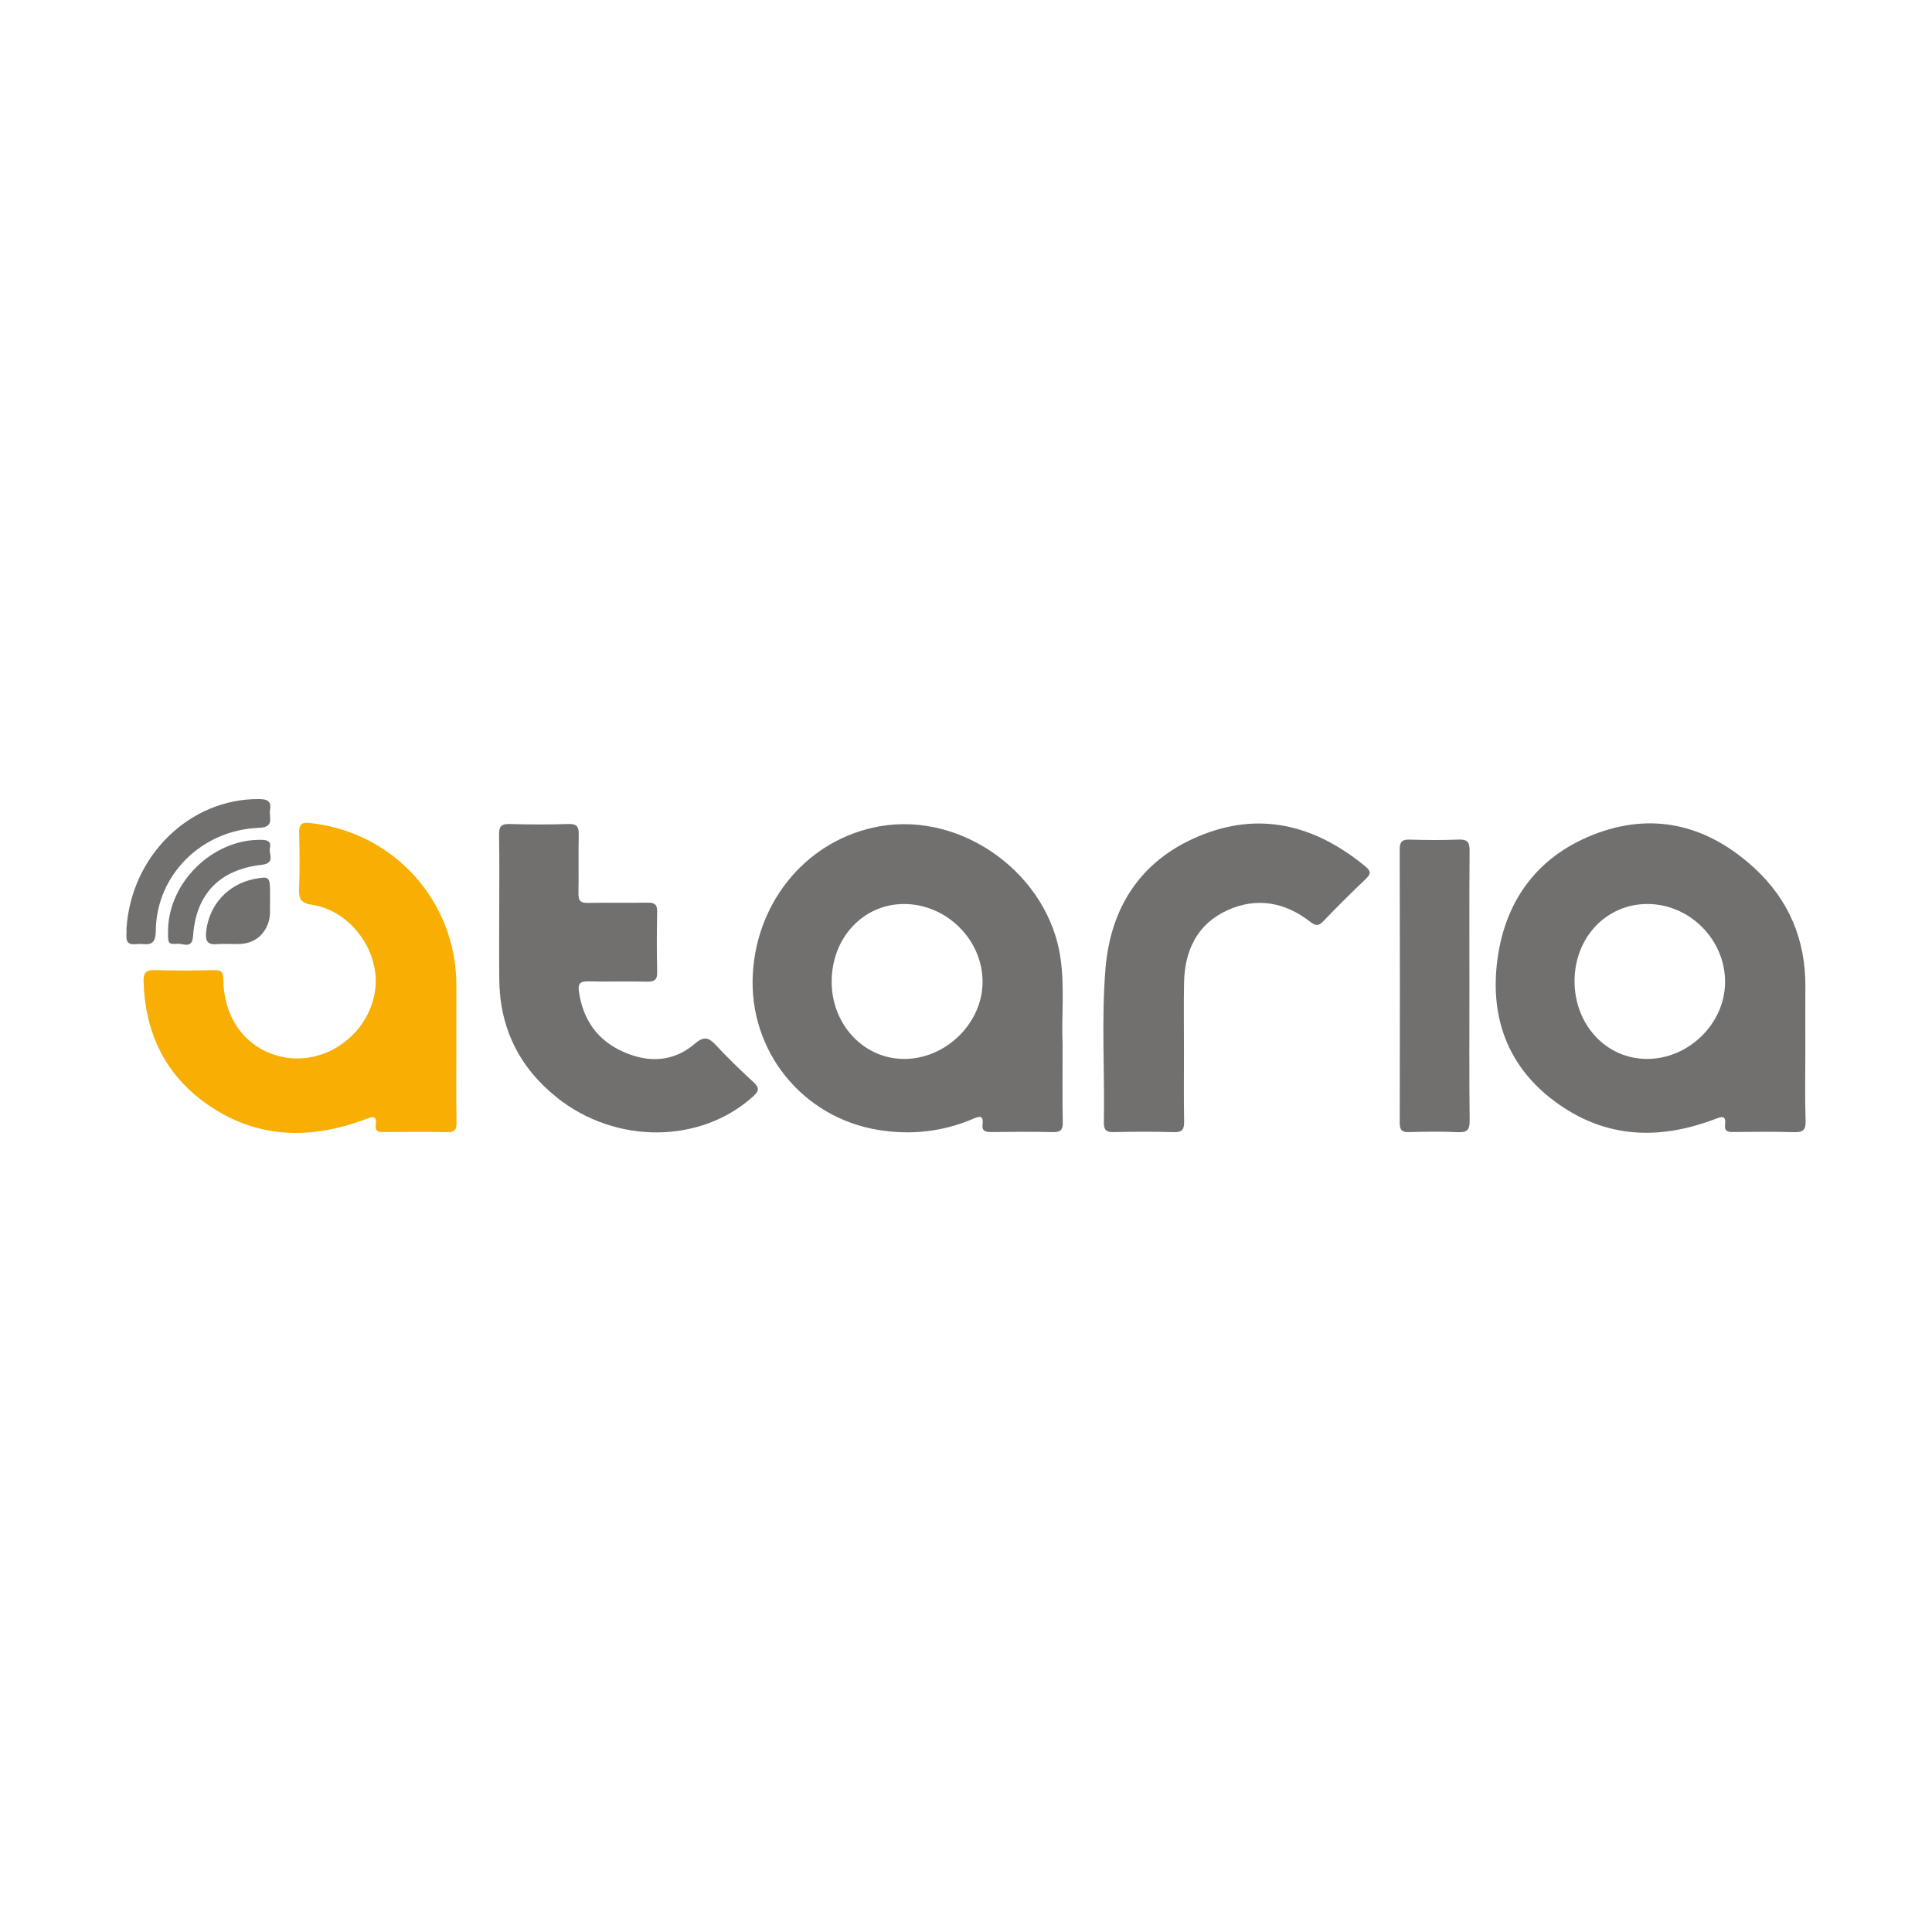 <?xml version="1.0" encoding="utf-8"?>
<!-- Generator: Adobe Illustrator 25.4.1, SVG Export Plug-In . SVG Version: 6.00 Build 0)  -->
<svg version="1.1" id="Capa_1" xmlns="http://www.w3.org/2000/svg" xmlns:xlink="http://www.w3.org/1999/xlink" x="0px" y="0px"
	 viewBox="0 0 1795.51 1795.51" style="enable-background:new 0 0 1795.51 1795.51;" xml:space="preserve">
<style type="text/css">
	.st0{fill:#71706F;}
	.st1{fill:#F8AE02;}
</style>
<g>
	<path class="st0" d="M987.53,969.52c0,27.78-0.28,50.6,0.16,73.41c0.14,7.15-2,9.36-9.15,9.2c-19.02-0.43-38.06-0.28-57.08-0.07
		c-5.46,0.06-9.13-0.64-8.31-7.39c1.06-8.69-3.38-7.22-8.93-4.85c-28.23,12.08-57.71,15.19-87.84,10.3
		c-70.98-11.51-120.8-73.77-116.73-145.25c3.94-69.17,52.22-125.3,117.8-136.93c77.33-13.71,157.42,44.93,168.24,123.11
		C989.53,918.81,986.34,946.69,987.53,969.52z M772.91,912.45c0.07,40.24,30.32,72.07,68.11,71.68c38.75-0.4,72.3-33.86,72.14-71.95
		c-0.16-39.05-33.64-72.08-73.03-72.03C802.14,840.18,772.84,871.7,772.91,912.45z"/>
	<path class="st0" d="M1677.81,974.22c0,22.42-0.47,44.86,0.23,67.26c0.28,9.03-2.71,10.98-11.16,10.7
		c-18.61-0.62-37.26-0.28-55.9-0.14c-4.85,0.04-8.57-0.45-7.79-6.69c1.21-9.63-3.72-7.45-9.55-5.24
		c-48.46,18.37-96.1,18.29-140.41-10.72c-49.72-32.55-69.31-80.5-61.54-138.1c7.64-56.6,39.4-97.63,93.48-117.23
		c54.21-19.65,103.45-5.74,145.25,32.66c32.14,29.52,47.78,66.88,47.41,110.67C1677.68,936.33,1677.82,955.27,1677.81,974.22z
		 M1463.31,911.64c-0.08,40.63,29.34,72.38,67.19,72.48c38.84,0.1,72.45-32.77,72.71-71.14c0.27-39.43-32.58-72.68-71.95-72.85
		C1492.99,839.98,1463.39,871.13,1463.31,911.64z"/>
	<path class="st1" d="M424.11,972.27c0,23.58-0.26,47.16,0.16,70.73c0.12,7.03-1.73,9.39-9.05,9.2c-19.4-0.49-38.81-0.25-58.22-0.12
		c-4.78,0.03-8.65-0.27-7.8-6.61c1.24-9.29-3.18-7.7-9.36-5.39c-50.93,19.1-100.51,18.52-146.49-13.27
		c-39.8-27.52-58.5-66.73-59.91-114.64c-0.24-7.99,2.18-10.87,10.49-10.62c18.23,0.56,36.49,0.46,54.72,0.03
		c7.22-0.17,8.86,2.07,8.94,9.25c0.48,38.06,23.6,66.36,57.93,71.97c38.35,6.27,76.32-21.58,82.87-60.78
		c6.05-36.26-21.49-75.44-58.38-81.16c-10.26-1.59-12.45-5.24-12.06-14.6c0.72-17.37,0.48-34.79,0.08-52.17
		c-0.17-7.37,1.52-10.11,9.74-9.26c77.8,8.09,136.24,72.42,136.36,150.59C424.14,934.39,424.11,953.33,424.11,972.27z"/>
	<path class="st0" d="M463.95,846.45c0-23.59,0.27-47.19-0.15-70.78c-0.13-7.53,2.02-10.1,9.81-9.87
		c18.24,0.53,36.52,0.58,54.76-0.01c8.18-0.27,9.63,3.02,9.47,10.14c-0.39,18.17,0.1,36.36-0.25,54.53
		c-0.12,6.5,1.91,8.79,8.58,8.66c18.64-0.36,37.29,0.1,55.93-0.24c6.61-0.12,8.76,2.05,8.62,8.65c-0.38,18.56-0.44,37.14,0.02,55.69
		c0.18,7.3-2.43,9.24-9.4,9.09c-18.25-0.4-36.52,0.16-54.76-0.27c-7.32-0.18-9.6,2.14-8.58,9.32c3.73,26.18,17.1,45.51,41.37,56.22
		c23.39,10.33,46.56,9.47,66.58-7.75c8.36-7.19,12.84-5.61,19.47,1.56c11.04,11.93,22.81,23.24,34.77,34.27
		c5.66,5.22,5.48,8.08-0.34,13.35c-48.58,43.96-127.49,44.75-182.27,1c-35.13-28.06-53.15-64.77-53.59-109.74
		C463.78,889,463.95,867.73,463.95,846.45z"/>
	<path class="st0" d="M1100.32,977.14c0,21.64-0.24,43.29,0.13,64.93c0.12,7.13-1.33,10.35-9.46,10.1
		c-18.61-0.58-37.26-0.47-55.88-0.04c-7.12,0.17-9.34-2.06-9.22-9.17c0.84-47.51-2.38-95.15,1.48-142.53
		c4.87-59.9,35.35-103.83,92.09-125.43c55.14-21,105.03-6.39,149.52,30.27c5.25,4.33,5.2,6.93,0.34,11.55
		c-13.47,12.8-26.67,25.92-39.51,39.36c-4.61,4.83-7.44,4.14-12.32,0.35c-23.3-18.1-49.55-22.86-76.46-10.74
		c-28.36,12.76-40.06,37.46-40.64,67.59C1100,934.62,1100.33,955.88,1100.32,977.14z"/>
	<path class="st0" d="M1365.62,916.08c0,41.75-0.27,83.51,0.22,125.26c0.1,8.82-2.4,11.24-11.03,10.84
		c-15.11-0.69-30.28-0.48-45.41-0.06c-6.72,0.19-8.55-2.17-8.54-8.66c0.18-84.66,0.19-169.33-0.03-254
		c-0.02-7.18,2.23-9.37,9.3-9.16c15.13,0.45,30.3,0.6,45.41-0.04c8.41-0.35,10.3,2.68,10.24,10.56
		C1365.43,832.57,1365.62,874.33,1365.62,916.08z"/>
	<path class="st0" d="M117.55,862.85c4.54-68.13,59.16-120.69,123.07-120.24c7.92,0.06,11.78,1.91,10.34,10.22
		c-1.17,6.75,4.6,15.94-10.15,16.49c-53.41,2.01-95.64,43.83-96.03,95.9c-0.12,16.66-9.85,11.2-17.94,12.17
		c-12.18,1.46-8.84-7.3-9.28-13.62C117.5,863,117.55,862.23,117.55,862.85z"/>
	<path class="st0" d="M156.19,864.63c0.55-44.52,41.05-84.28,85.5-84.13c5.69,0.02,10.73,0.4,9.13,7.76
		c-1.2,5.51,5.38,13.96-7.4,15.42c-39.6,4.52-61.35,27.25-64,66.36c-0.82,12.11-9.2,6.7-14.37,7.05
		C156.08,877.7,156.03,877.04,156.19,864.63z"/>
	<path class="st0" d="M250.97,837.69c-0.32,6.18,0.77,13.14-1.61,19.93c-4.12,11.75-13.28,18.99-26.04,19.64
		c-7.34,0.38-14.76-0.4-22.07,0.22c-8.98,0.75-10.41-3.73-9.7-11.18c2.37-24.97,20.13-44.64,44.99-49.45
		c13.54-2.62,14.4-1.91,14.43,12.02C250.97,831.57,250.97,834.27,250.97,837.69z"/>
</g>
</svg>
